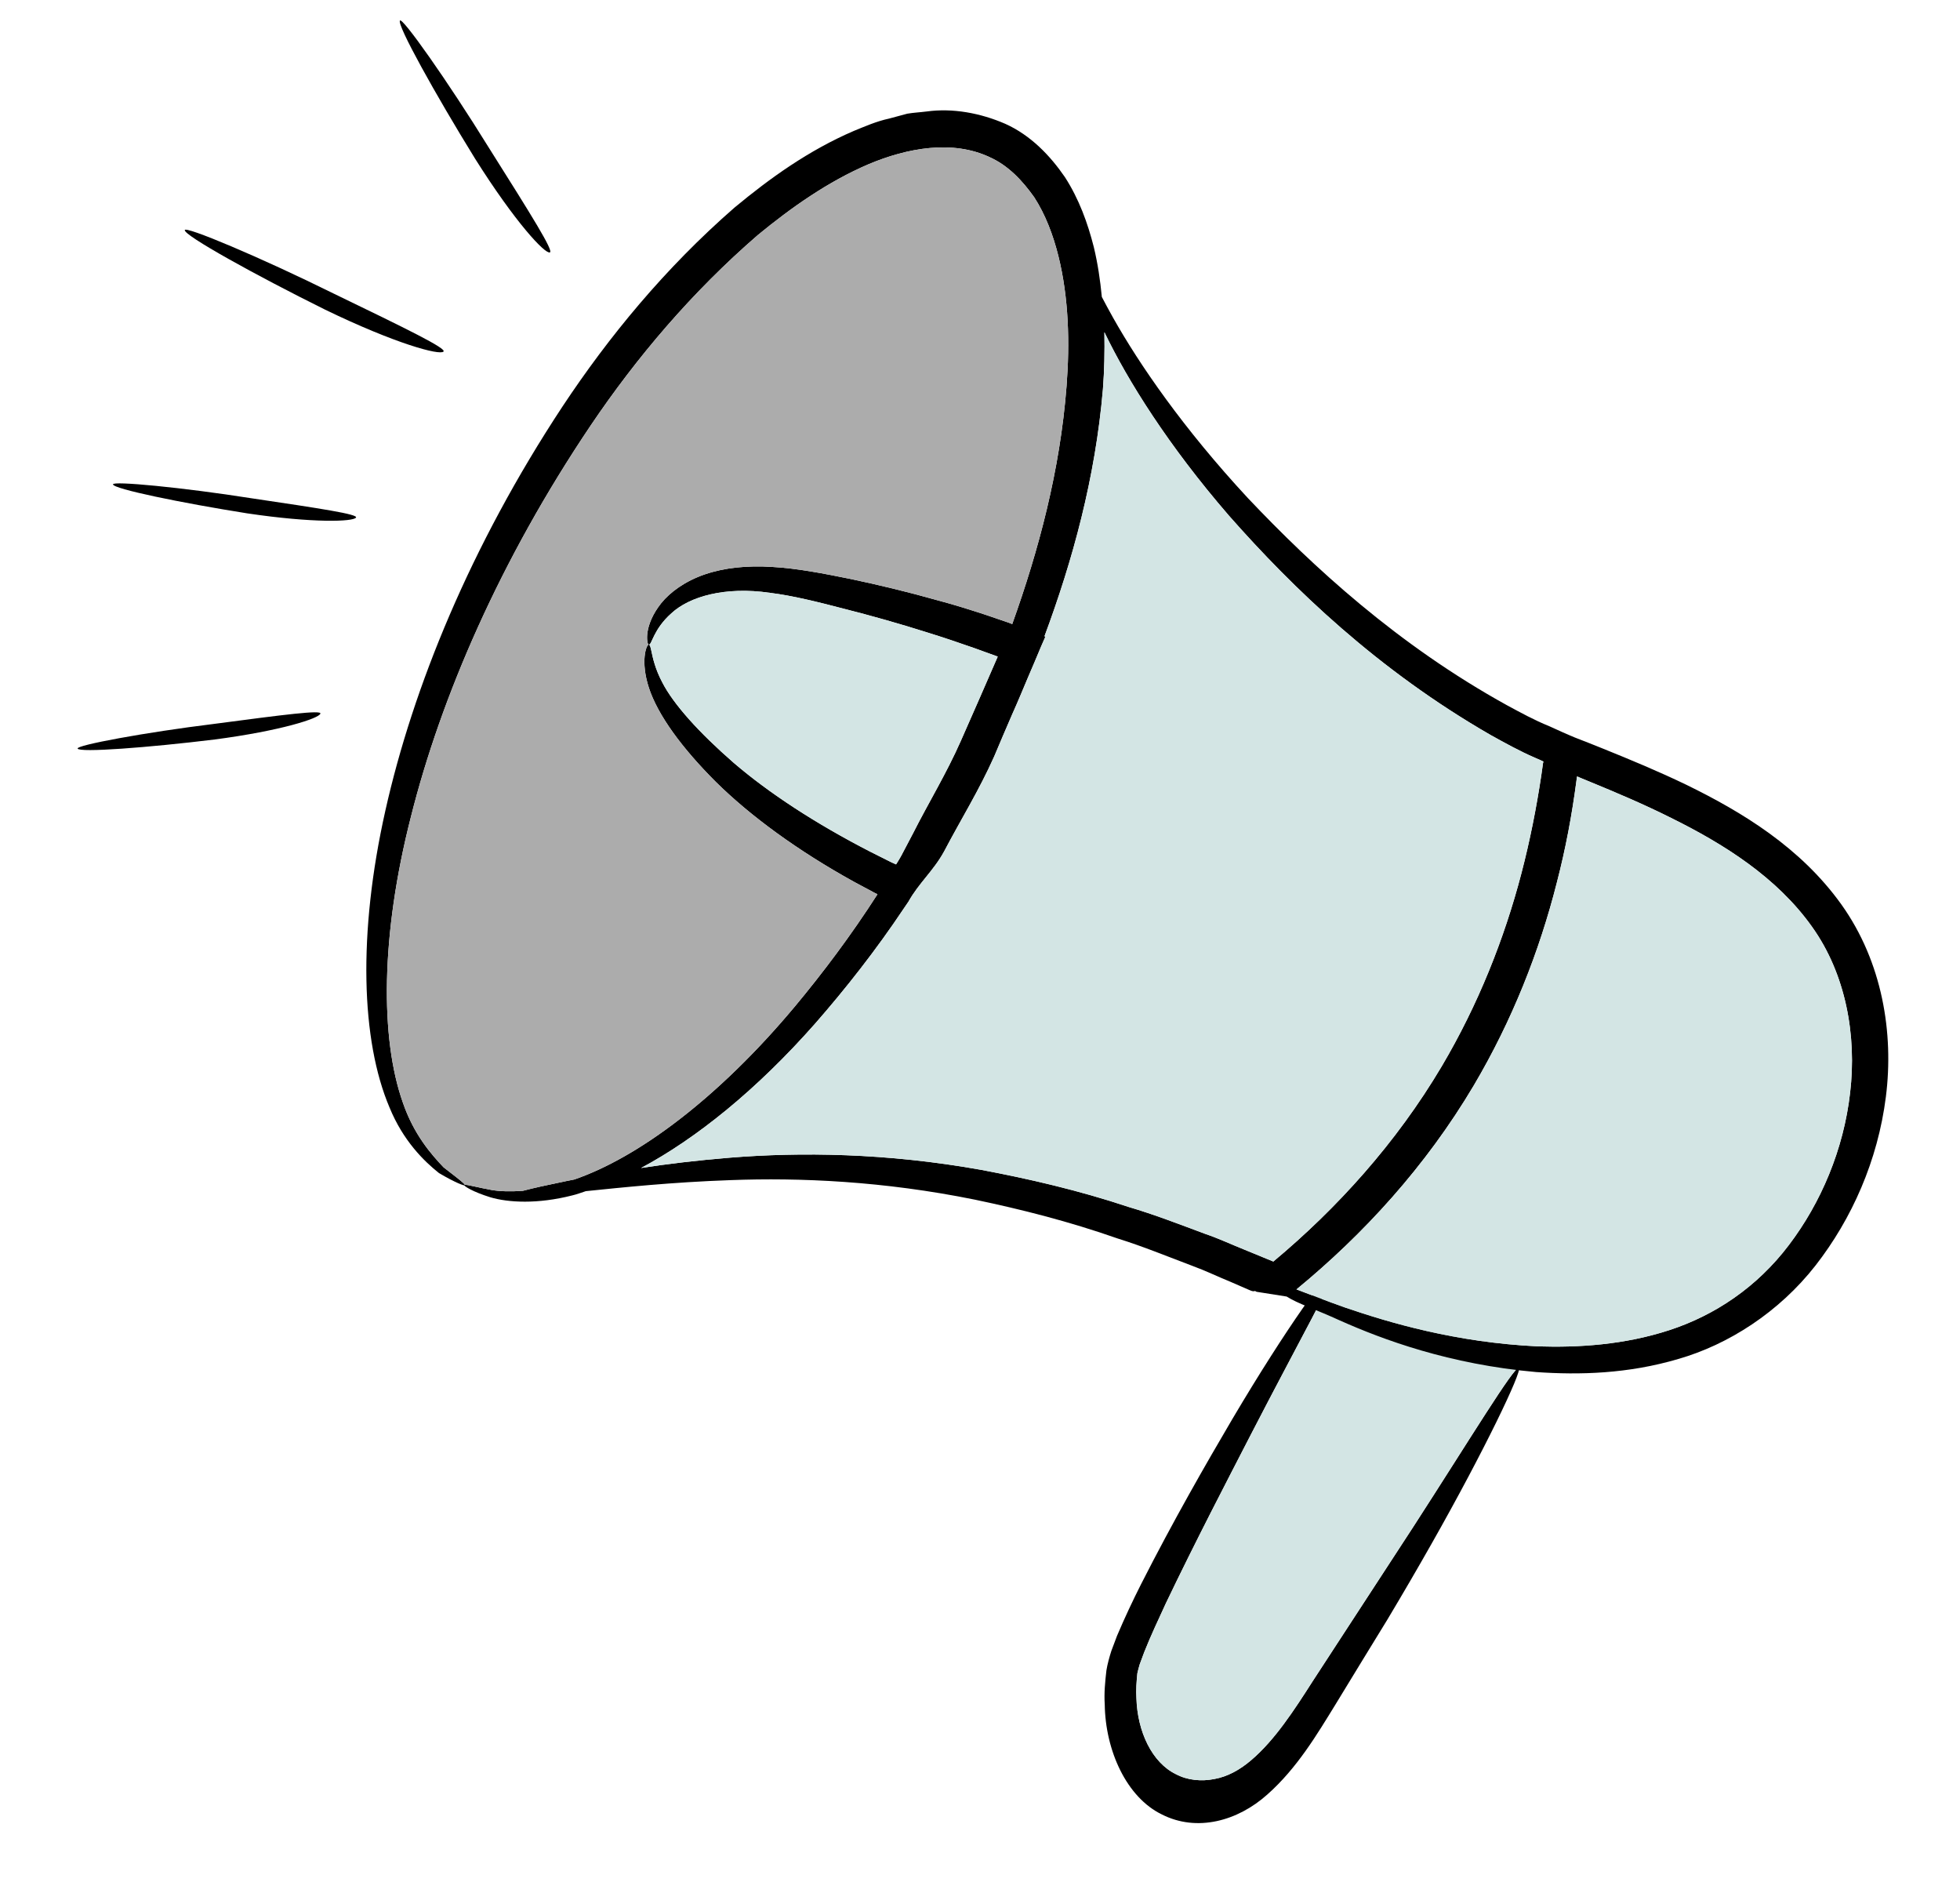 <svg width="495" height="478" viewBox="0 0 495 478" fill="none" xmlns="http://www.w3.org/2000/svg">
<path d="M119.954 40.019C130.129 56.171 137.613 64.134 138.857 63.732C139.948 63.508 134.164 54.269 123.496 37.356C112.971 20.332 101.546 4.199 101.008 5.194C100.206 6.281 109.92 23.755 119.954 40.019Z" fill="black"/>
<path d="M82.133 78.199C99.903 86.802 111.012 89.766 111.994 88.777C112.92 88.02 102.79 83.08 84.171 74.079C65.631 64.907 46.682 56.968 46.668 58.101C46.45 59.449 64.442 69.426 82.133 78.199Z" fill="black"/>
<path d="M62.442 129.621C79.179 132.11 89.227 131.729 89.901 130.691C90.565 129.854 81.019 128.406 63.485 125.807C45.991 123.052 28.356 121.388 28.538 122.301C28.582 123.438 45.745 126.975 62.442 129.621Z" fill="black"/>
<path d="M54.216 186.719C70.992 184.511 80.548 181.382 80.91 180.198C81.319 179.21 71.743 180.443 54.17 182.766C36.593 184.928 19.18 188.177 19.607 189.005C19.961 190.085 37.435 188.767 54.216 186.719Z" fill="black"/>
<path d="M356.977 385.441C349.756 396.537 341.071 409.833 331.525 424.483C326.838 431.822 321.943 439.363 316.035 444.391C313.11 446.909 309.962 448.607 306.697 449.189C303.42 449.847 299.887 449.523 296.962 447.962C290.959 445.05 287.259 437.247 287.007 428.813C286.864 426.75 287.031 424.58 287.243 422.495C287.446 421.586 287.576 421.136 287.836 420.236L288.963 417.197C290.628 412.989 292.568 408.903 294.45 404.807C302.171 388.691 309.671 374.345 315.867 362.302C328.327 338.15 337.674 321.668 336.866 320.834C336.012 319.914 325.001 335.034 311.286 358.204C304.451 369.831 296.427 383.781 288.153 400.045C286.099 404.113 284.066 408.42 282.099 413.051L280.679 416.828C280.219 418.245 279.675 420.199 279.433 421.73C279.099 424.58 278.811 427.515 279.005 430.37C279.161 442.006 284.515 453.837 293.468 458.157C302.281 462.611 312.532 459.841 320.061 453.108C327.578 446.453 332.63 437.917 337.296 430.339C341.893 422.829 346.269 415.598 350.376 408.952C354.45 402.144 358.165 395.75 361.509 389.846C374.871 366.307 384.472 346.179 383.594 345.413C383.583 345.404 383.572 345.398 383.559 345.394C382.362 345.024 371.219 363.402 356.977 385.441Z" fill="black"/>
<path d="M331.525 424.483C341.071 409.833 349.756 396.537 356.977 385.441C371.219 363.402 382.362 345.024 383.559 345.394L336.866 320.834C337.674 321.668 328.327 338.15 315.867 362.302C309.671 374.345 302.171 388.691 294.45 404.807C292.568 408.903 290.628 412.989 288.963 417.197L287.836 420.236C287.576 421.136 287.446 421.586 287.243 422.495C287.031 424.58 286.864 426.75 287.007 428.813C287.259 437.247 290.959 445.05 296.962 447.962C299.887 449.523 303.42 449.847 306.697 449.189C309.962 448.607 313.11 446.909 316.035 444.391C321.943 439.363 326.838 431.822 331.525 424.483Z" fill="#D3E5E4"/>
<path d="M465.041 228.371C454.707 213.944 439.96 205.031 425.92 198.168C418.865 194.767 411.774 191.829 404.871 189.038C402.486 188.057 400.095 187.142 397.77 186.232L396.417 185.662L394.744 184.935L391.209 183.334C387.531 181.855 384.021 179.923 380.572 178.062C353.006 162.845 331.573 143.111 315.146 125.755C298.805 108.14 287.738 91.994 281.124 80.246C280.07 78.369 279.139 76.635 278.269 74.972C277.861 70.751 277.25 66.58 276.242 62.379C274.709 56.342 272.516 50.254 268.949 44.727C265.24 39.321 260.315 34.154 253.886 31.267C247.578 28.521 240.559 27.252 234.038 28.148C232.426 28.357 230.758 28.429 229.14 28.704L224.522 29.946C221.344 30.633 218.521 31.88 215.638 33.056C204.22 37.967 194.436 44.998 185.486 52.426C167.952 67.709 153.719 85.041 142.061 102.637C118.804 137.9 104.296 173.568 97.32 204.693C90.349 235.751 91.204 262.754 98.36 279.598C101.83 288.111 107.157 293.242 110.855 296.186C114.991 298.632 117.321 299.475 117.402 299.282C117.414 299.257 117.413 299.225 117.399 299.186C117.261 298.794 115.833 297.689 113.434 295.834C112.998 295.496 112.529 295.134 112.03 294.746C108.952 291.517 104.485 286.452 101.716 278.325C96.036 262.193 96.096 236.258 103.79 206.187C111.352 176.105 126.246 141.464 149.213 107.376C160.694 90.365 174.667 73.811 191.408 59.332C199.925 52.336 209.135 45.859 219.246 41.513C229.214 37.289 240.606 35.303 249.915 39.675C254.61 41.764 258.177 45.563 261.179 49.784C264.033 54.193 265.967 59.33 267.29 64.619C269.933 75.264 270.195 86.591 269.358 97.501C267.73 118.727 262.323 138.93 255.639 157.573L254.8 157.243C252.79 156.556 250.781 155.87 248.772 155.184C244.748 153.878 240.852 152.648 236.941 151.616C229.194 149.426 221.813 147.663 214.875 146.199C207.998 144.807 201.315 143.497 195.023 143.147C188.736 142.731 182.902 143.348 177.984 145.033C173.066 146.718 169.262 149.485 166.984 152.304C162.463 158.018 163.356 162.556 163.8 162.768C163.819 162.777 163.837 162.779 163.854 162.772C163.86 162.772 163.867 162.773 163.873 162.774C164.648 162.832 164.985 158.897 169.584 154.831C174.095 150.654 183.076 148.017 194.455 149.688C200.121 150.389 206.321 151.928 213.168 153.717C219.953 155.435 227.115 157.447 234.582 159.816C238.285 160.964 242.111 162.255 245.997 163.618C247.94 164.299 249.878 165.046 251.821 165.727C252.014 165.808 252.014 165.808 251.943 165.869C248.959 172.691 245.884 179.838 242.671 187.041C239.046 195.276 234.409 202.835 230.566 210.455C229.707 212.119 228.466 214.418 227.607 216.081C227.22 216.783 226.763 217.546 226.31 218.243L226.244 218.238L225.023 217.679C223.228 216.81 221.503 215.879 219.708 215.01C205.887 207.898 194.171 200.215 185.309 192.618C176.519 184.96 170.083 177.816 167.248 172.277C165.469 168.904 164.889 166.175 164.537 164.521C164.308 163.444 164.176 162.823 163.873 162.774C163.867 162.773 163.86 162.772 163.854 162.772C163.837 162.766 163.819 162.765 163.8 162.768C163.229 162.868 161.695 166.948 163.882 173.682C166.147 180.573 172.166 188.817 180.814 197.461C189.595 206.116 201.499 214.811 215.6 222.61C216.495 223.078 217.389 223.562 218.283 224.046C219.177 224.53 220.071 225.015 220.966 225.482L221.607 225.797C214.886 236.256 207.777 245.688 200.745 254.128C181.412 277.254 161.173 292.263 145.05 297.811C144.308 297.953 143.565 298.096 142.889 298.244C138.159 299.211 134.573 300 132.061 300.672C128.984 300.902 126.329 300.831 124.162 300.466C122.472 300.157 121.088 299.852 120.013 299.616C118.597 299.304 117.72 299.111 117.399 299.186C117.331 299.202 117.287 299.23 117.27 299.272C117.188 299.465 119.274 300.889 123.821 302.302C128.374 303.649 135.724 304.079 144.543 301.829C145.626 301.58 146.791 301.137 147.95 300.76C157.268 299.812 169.607 298.497 184.479 297.975C201.955 297.32 223.038 298.205 246.222 302.909C257.809 305.328 269.946 308.387 282.316 312.728C288.552 314.669 294.743 317.206 301.142 319.625C304.377 320.805 307.455 322.304 310.68 323.616L315.507 325.715C317.114 326.437 316.567 325.644 317.325 326.167L324.958 327.371C324.673 327.616 325.237 327.193 324.958 327.371C327.618 329.105 332.613 330.752 338.331 333.385C349.328 338.286 366.013 344.487 387.945 346.436C398.86 347.206 411.189 346.888 423.848 343.136C436.497 339.517 449.297 331.32 458.516 319.523C467.663 307.787 474.246 293.061 476.282 276.922C478.308 260.915 475.43 242.936 465.041 228.371ZM314.228 315.508C310.937 314.191 307.727 312.681 304.421 311.563C297.89 309.133 291.496 306.648 285.056 304.757C272.344 300.523 259.73 297.627 247.797 295.381C223.784 291.079 202.05 290.875 184.315 292.309C175.948 292.997 168.497 293.889 161.9 294.913C175.84 287.469 191.152 275.141 205.868 258.445C213.449 249.781 221.183 239.998 228.398 229.178L229.43 227.666C232.053 222.946 235.761 219.899 238.471 214.919C242.523 207.182 247.302 199.501 251.079 191.011C252.619 187.404 254.089 183.859 255.619 180.385C256.981 177.363 258.288 174.204 259.589 171.112C260.723 168.472 261.856 165.832 262.919 163.253L263.564 161.772L263.885 161.065C263.895 160.933 264.037 160.811 264.042 160.745L263.783 160.658C270.904 141.517 276.626 120.673 278.544 98.272C278.904 93.578 279.01 88.73 278.917 83.868C284.825 96.16 295.077 112.51 310.35 130.176C326.565 148.579 347.931 169.174 376.469 185.596C380.106 187.604 383.677 189.607 387.604 191.305L389.084 191.951L389.725 192.266C389.725 192.266 389.858 192.276 389.786 192.337C389.776 192.469 389.797 192.205 389.695 192.663L389.258 195.755C388.034 203.909 386.398 212.23 384.234 220.511C379.904 237.073 373.311 253.661 364.139 269.186C352.603 288.654 337.638 305.132 321.578 318.532C320.74 318.202 319.968 317.878 319.196 317.553L319.193 317.551L314.228 315.508ZM467.249 275.896C465.614 290.271 459.86 303.73 451.795 314.352C443.726 325.04 433.006 332.133 421.614 335.848C410.221 339.564 398.726 340.279 388.376 339.95C367.502 338.948 350.858 333.947 339.775 330.171C334.464 328.3 330.4 326.658 327.424 325.565C344.317 311.696 360.066 294.547 372.212 274.062C381.918 257.646 388.775 240.214 393.161 222.925C395.422 214.252 397.012 205.661 398.129 197.167C398.159 196.77 398.251 196.445 398.281 196.048C398.347 196.053 398.408 196.124 398.475 196.129L398.541 196.135L399.054 196.373L401.633 197.436C408.404 200.217 415.296 203.14 422.021 206.515C435.415 213.129 448.738 221.534 457.565 233.917C466.22 245.954 468.944 261.594 467.249 275.896Z" fill="black"/>
<path d="M467.249 275.896C465.614 290.271 459.86 303.73 451.795 314.352C443.726 325.04 433.006 332.133 421.614 335.848C410.221 339.564 398.726 340.279 388.376 339.95C367.502 338.948 350.858 333.947 339.775 330.171C334.464 328.3 330.4 326.658 327.424 325.565C344.317 311.696 360.066 294.547 372.212 274.062C381.918 257.646 388.775 240.214 393.161 222.925C395.422 214.252 397.012 205.661 398.129 197.167C398.159 196.77 398.251 196.445 398.281 196.048C398.347 196.053 398.408 196.124 398.475 196.129L398.541 196.135L399.054 196.373L401.633 197.436C408.404 200.217 415.296 203.14 422.021 206.515C435.415 213.129 448.738 221.534 457.565 233.917C466.22 245.954 468.944 261.594 467.249 275.896Z" fill="#D3E5E4"/>
<path d="M314.228 315.508C310.937 314.191 307.727 312.681 304.421 311.563C297.89 309.133 291.496 306.648 285.056 304.757C272.344 300.523 259.73 297.627 247.797 295.381C223.784 291.079 202.05 290.875 184.315 292.309C175.948 292.997 168.497 293.889 161.9 294.913C175.84 287.469 191.152 275.141 205.868 258.445C213.449 249.781 221.183 239.998 228.398 229.178L229.43 227.666C232.053 222.946 235.761 219.899 238.471 214.919C242.523 207.182 247.302 199.501 251.079 191.011C252.619 187.404 254.089 183.859 255.619 180.385C256.981 177.363 258.288 174.204 259.589 171.112C260.723 168.472 261.856 165.832 262.919 163.253L263.564 161.772L263.885 161.065C263.895 160.933 264.037 160.811 264.042 160.745L263.783 160.658C270.904 141.517 276.626 120.673 278.544 98.272C278.904 93.578 279.01 88.73 278.917 83.868C284.825 96.16 295.077 112.51 310.35 130.176C326.565 148.579 347.931 169.174 376.469 185.596C380.106 187.604 383.677 189.607 387.604 191.305L389.084 191.951L389.725 192.266C389.725 192.266 389.858 192.276 389.786 192.337C389.776 192.469 389.797 192.205 389.695 192.663L389.258 195.755C388.034 203.909 386.398 212.23 384.234 220.511C379.904 237.073 373.311 253.661 364.139 269.186C352.603 288.654 337.638 305.132 321.578 318.532C320.74 318.202 319.968 317.878 319.196 317.553L319.193 317.551L314.228 315.508Z" fill="#D3E5E4"/>
<path fill-rule="evenodd" clip-rule="evenodd" d="M113.434 295.834C112.998 295.496 112.529 295.134 112.03 294.746C108.952 291.517 104.485 286.452 101.716 278.325C96.036 262.193 96.096 236.258 103.79 206.187C111.352 176.105 126.246 141.464 149.213 107.376C160.694 90.365 174.667 73.811 191.408 59.332C199.925 52.336 209.135 45.859 219.246 41.513C229.214 37.289 240.606 35.303 249.915 39.675C254.61 41.764 258.177 45.563 261.179 49.784C264.033 54.193 265.967 59.33 267.29 64.619C269.933 75.264 270.195 86.591 269.358 97.501C267.73 118.727 262.323 138.93 255.639 157.573L254.8 157.243L248.772 155.184C244.748 153.878 240.852 152.648 236.941 151.616C229.194 149.426 221.813 147.663 214.875 146.199C207.998 144.807 201.315 143.497 195.023 143.147C188.736 142.731 182.902 143.348 177.984 145.033C173.066 146.718 169.262 149.485 166.984 152.304C162.463 158.018 163.356 162.556 163.8 162.768C163.229 162.868 161.695 166.948 163.882 173.682C166.147 180.573 172.166 188.817 180.814 197.461C189.595 206.116 201.499 214.811 215.6 222.61C216.495 223.078 217.389 223.562 218.283 224.046C219.177 224.53 220.071 225.015 220.966 225.482L221.607 225.797C214.886 236.256 207.777 245.688 200.745 254.128C181.412 277.254 161.173 292.263 145.05 297.811C144.308 297.953 143.565 298.096 142.889 298.244C138.159 299.211 134.573 300 132.061 300.672C128.984 300.902 126.329 300.831 124.162 300.466C122.472 300.157 121.088 299.852 120.013 299.616C118.597 299.304 117.72 299.111 117.399 299.186C117.261 298.794 115.833 297.689 113.434 295.834ZM163.8 162.768C163.819 162.765 163.837 162.766 163.854 162.772C163.837 162.779 163.819 162.777 163.8 162.768Z" fill="#ACACAC"/>
<path d="M194.455 149.688C183.076 148.017 174.095 150.654 169.584 154.831C164.985 158.897 164.648 162.832 163.873 162.774C164.176 162.823 164.308 163.444 164.537 164.521C164.889 166.175 165.469 168.904 167.248 172.277C170.083 177.816 176.519 184.96 185.309 192.618C194.171 200.215 205.887 207.898 219.708 215.01C221.503 215.879 223.228 216.81 225.023 217.679L226.244 218.238L226.31 218.243C226.763 217.546 227.22 216.783 227.607 216.081C228.466 214.418 229.707 212.119 230.566 210.455C234.409 202.835 239.046 195.276 242.671 187.041C245.884 179.838 248.959 172.691 251.943 165.869C252.014 165.808 252.014 165.808 251.821 165.727C249.878 165.046 247.94 164.299 245.997 163.618C242.111 162.255 238.285 160.964 234.582 159.816C227.115 157.447 219.953 155.435 213.168 153.717C206.321 151.928 200.121 150.389 194.455 149.688Z" fill="#D3E5E4"/>
</svg>
